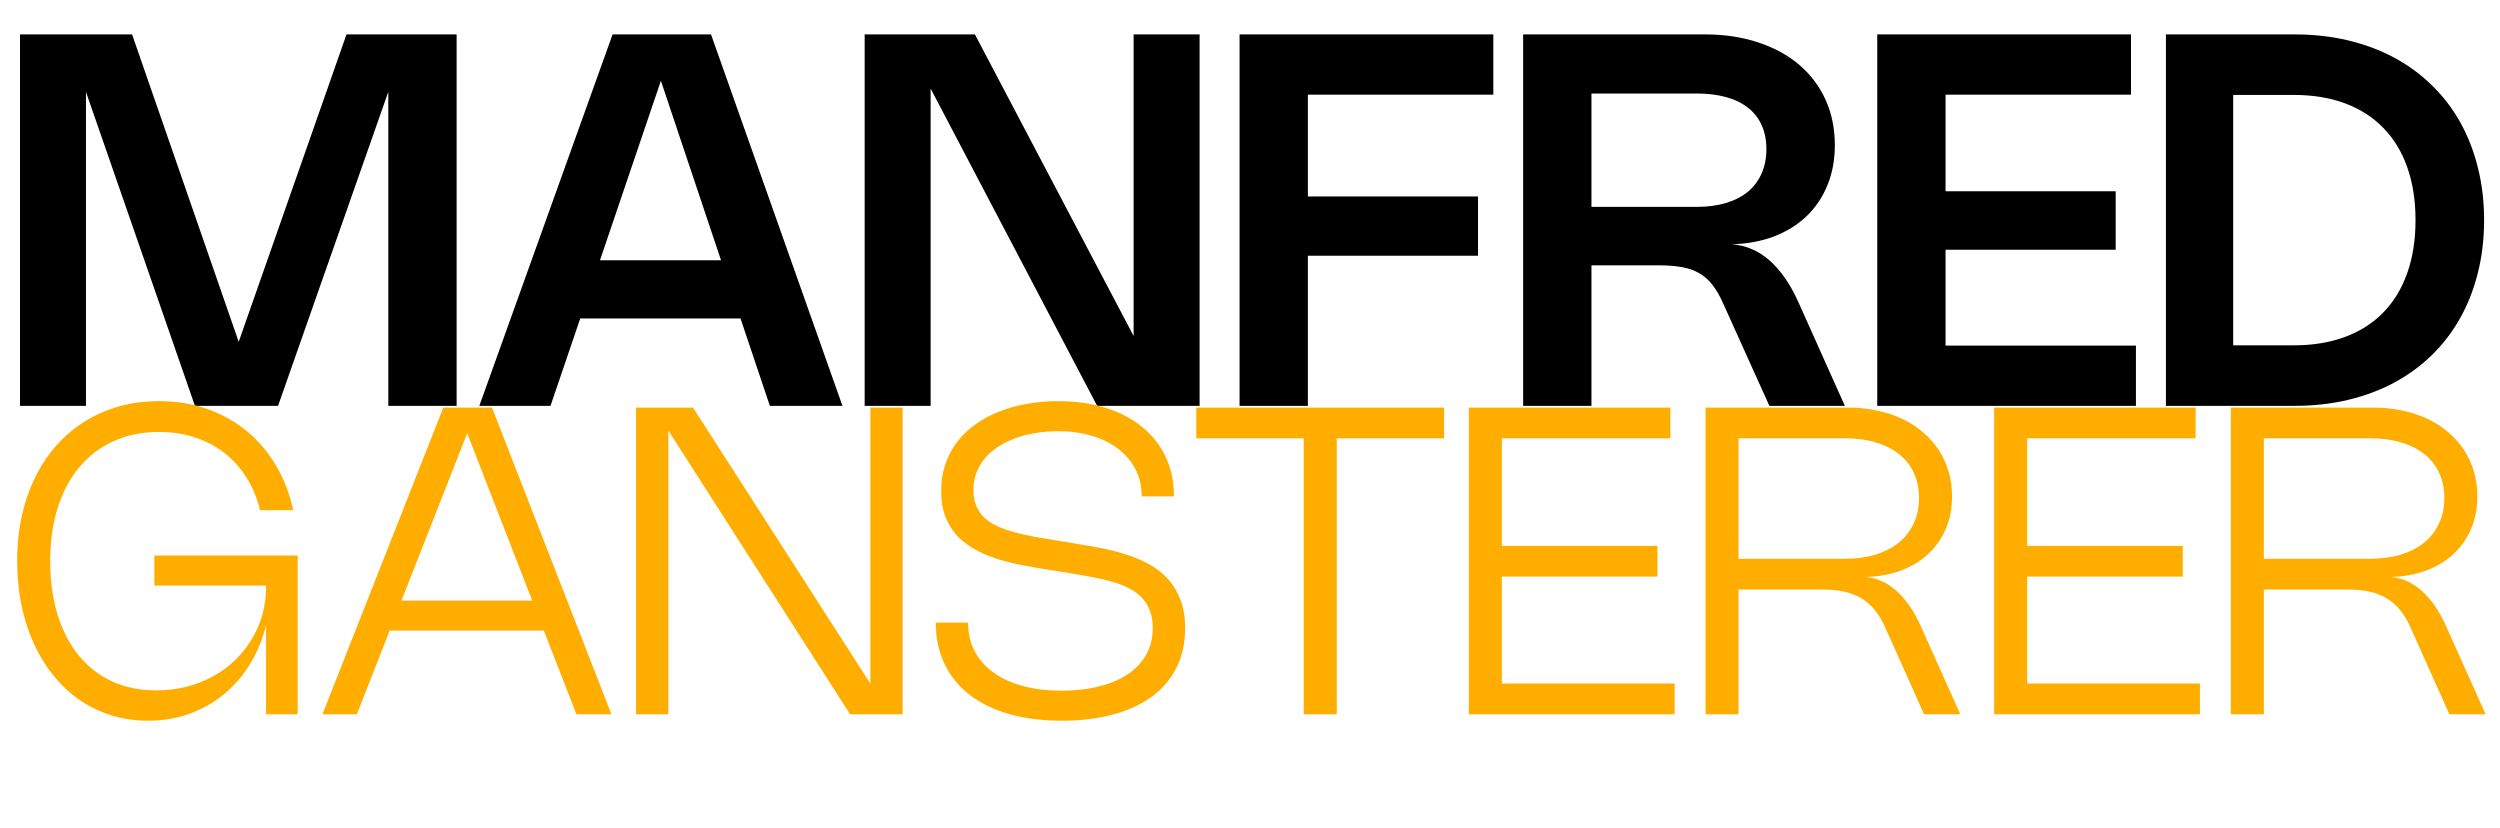 <svg width="154" height="51" viewBox="0 0 154 51" fill="none" xmlns="http://www.w3.org/2000/svg">
<path d="M28.128 2.12V25H23.92V5.656L17.128 25H12.008L5.296 5.664V25H1.232V2.12H8.136L14.704 21.056L21.344 2.12H28.128ZM29.527 25L37.735 2.12H43.799L51.895 25H47.423L45.615 19.616H35.743L33.911 25H29.527ZM44.415 16.032L40.711 4.976L36.959 16.032H44.415ZM73.895 25H67.583L57.327 5.456V25H53.263V2.12H60.055L69.831 20.696V2.12H73.895V25ZM91.989 5.832H80.565V12.104H91.045V15.752H80.565V25H76.357V2.12H91.989V5.832ZM93.826 25V2.12H105.018C106.228 2.12 107.327 2.285 108.314 2.616C109.3 2.941 110.143 3.403 110.842 4C111.54 4.597 112.079 5.315 112.458 6.152C112.836 6.989 113.026 7.92 113.026 8.944C113.026 9.845 112.874 10.667 112.57 11.408C112.271 12.144 111.844 12.779 111.29 13.312C110.74 13.84 110.074 14.256 109.29 14.56C108.506 14.859 107.634 15.021 106.674 15.048C107.554 15.112 108.335 15.448 109.018 16.056C109.7 16.659 110.292 17.52 110.794 18.64L113.642 25H108.994L106.13 18.656C105.932 18.213 105.719 17.845 105.49 17.552C105.26 17.253 104.994 17.016 104.69 16.84C104.386 16.659 104.028 16.531 103.618 16.456C103.207 16.381 102.719 16.344 102.154 16.344H98.034V25H93.826ZM104.506 12.744C105.183 12.744 105.788 12.664 106.322 12.504C106.855 12.344 107.306 12.112 107.674 11.808C108.042 11.499 108.322 11.125 108.514 10.688C108.711 10.245 108.81 9.744 108.81 9.184C108.81 8.635 108.714 8.147 108.522 7.72C108.335 7.293 108.058 6.936 107.69 6.648C107.327 6.355 106.876 6.133 106.338 5.984C105.804 5.835 105.191 5.76 104.498 5.76H98.034V12.744H104.506ZM131.27 2.12V5.832H119.846V11.784H130.326V15.384H119.846V21.288H131.574V25H115.638V2.12H131.27ZM133.42 2.12H141.356C142.518 2.12 143.614 2.243 144.644 2.488C145.673 2.733 146.62 3.088 147.484 3.552C148.348 4.016 149.121 4.584 149.804 5.256C150.492 5.923 151.073 6.68 151.548 7.528C152.022 8.376 152.385 9.307 152.636 10.32C152.892 11.328 153.02 12.408 153.02 13.56C153.02 14.712 152.892 15.795 152.636 16.808C152.385 17.816 152.022 18.744 151.548 19.592C151.073 20.44 150.492 21.2 149.804 21.872C149.121 22.539 148.348 23.104 147.484 23.568C146.62 24.032 145.673 24.387 144.644 24.632C143.614 24.877 142.518 25 141.356 25H133.42V2.12ZM141.3 21.272C142.478 21.272 143.532 21.099 144.46 20.752C145.388 20.405 146.172 19.904 146.812 19.248C147.457 18.587 147.948 17.779 148.284 16.824C148.625 15.869 148.796 14.781 148.796 13.56C148.796 12.339 148.625 11.251 148.284 10.296C147.948 9.341 147.457 8.536 146.812 7.88C146.172 7.219 145.388 6.715 144.46 6.368C143.532 6.021 142.478 5.848 141.3 5.848H137.564V21.272H141.3Z" fill="black"/>
<path d="M3.092 34.554C3.092 35.773 3.244 36.877 3.547 37.863C3.851 38.845 4.285 39.682 4.849 40.373C5.412 41.065 6.097 41.598 6.903 41.972C7.713 42.342 8.621 42.527 9.625 42.527C10.268 42.527 10.882 42.454 11.468 42.309C12.054 42.159 12.595 41.948 13.093 41.675C13.595 41.402 14.049 41.074 14.454 40.69C14.859 40.303 15.205 39.873 15.491 39.402C15.781 38.931 16.004 38.422 16.158 37.876C16.312 37.33 16.389 36.758 16.389 36.159V36.073H9.506V34.223H18.338V44H16.389V38.524C16.169 39.4 15.836 40.199 15.392 40.922C14.947 41.644 14.41 42.263 13.78 42.778C13.15 43.293 12.441 43.692 11.653 43.974C10.864 44.255 10.017 44.396 9.11 44.396C8.321 44.396 7.575 44.286 6.87 44.066C6.166 43.846 5.514 43.533 4.915 43.128C4.32 42.718 3.785 42.221 3.31 41.635C2.834 41.049 2.429 40.393 2.094 39.666C1.759 38.935 1.502 38.141 1.321 37.282C1.145 36.423 1.057 35.514 1.057 34.554C1.057 33.576 1.152 32.656 1.341 31.792C1.535 30.925 1.81 30.128 2.167 29.401C2.523 28.67 2.959 28.016 3.475 27.439C3.99 26.858 4.569 26.367 5.212 25.966C5.859 25.561 6.566 25.25 7.333 25.035C8.103 24.819 8.922 24.711 9.79 24.711C10.856 24.711 11.847 24.872 12.763 25.193C13.679 25.515 14.493 25.97 15.207 26.56C15.92 27.146 16.519 27.853 17.004 28.681C17.492 29.505 17.845 30.421 18.061 31.429H16.026C15.841 30.694 15.563 30.029 15.194 29.434C14.824 28.84 14.372 28.333 13.839 27.915C13.306 27.496 12.699 27.175 12.016 26.95C11.338 26.721 10.598 26.607 9.797 26.607C8.77 26.607 7.843 26.794 7.015 27.168C6.188 27.538 5.483 28.069 4.902 28.76C4.32 29.447 3.873 30.282 3.561 31.264C3.248 32.242 3.092 33.338 3.092 34.554ZM19.862 44L27.307 25.107H30.306L37.665 44H35.505L33.504 38.847H24.004L21.983 44H19.862ZM32.783 36.998L28.78 26.686L24.731 36.998H32.783ZM55.604 44H52.367L41.17 26.521V44H39.181V25.107H42.689L53.615 42.111V25.107H55.604V44ZM65.176 24.711C66.242 24.711 67.213 24.847 68.09 25.12C68.966 25.389 69.717 25.779 70.342 26.29C70.972 26.796 71.459 27.41 71.802 28.133C72.145 28.855 72.317 29.67 72.317 30.577H70.329C70.329 29.96 70.201 29.405 69.946 28.912C69.69 28.415 69.334 27.992 68.876 27.644C68.422 27.296 67.878 27.029 67.244 26.845C66.61 26.655 65.916 26.56 65.163 26.56C64.718 26.56 64.28 26.596 63.849 26.666C63.417 26.732 63.007 26.834 62.62 26.97C62.237 27.107 61.882 27.276 61.556 27.479C61.23 27.681 60.949 27.917 60.711 28.186C60.477 28.454 60.294 28.756 60.162 29.09C60.03 29.425 59.964 29.791 59.964 30.187C59.964 30.561 60.024 30.89 60.143 31.171C60.261 31.449 60.431 31.691 60.651 31.898C60.871 32.101 61.136 32.272 61.444 32.413C61.752 32.554 62.096 32.678 62.474 32.783C62.853 32.889 63.261 32.981 63.697 33.061C64.137 33.136 64.597 33.213 65.077 33.292L66.2 33.477C66.707 33.556 67.226 33.646 67.759 33.748C68.292 33.849 68.809 33.979 69.312 34.137C69.818 34.296 70.294 34.494 70.738 34.732C71.188 34.97 71.58 35.269 71.914 35.63C72.249 35.991 72.513 36.423 72.707 36.925C72.905 37.427 73.004 38.022 73.004 38.709C73.004 39.647 72.817 40.472 72.443 41.186C72.073 41.895 71.553 42.487 70.884 42.963C70.214 43.438 69.415 43.795 68.486 44.033C67.561 44.275 66.541 44.396 65.427 44.396C64.229 44.396 63.151 44.262 62.19 43.993C61.23 43.72 60.413 43.326 59.74 42.811C59.066 42.291 58.548 41.657 58.187 40.908C57.826 40.16 57.645 39.308 57.645 38.352H59.634C59.634 39.013 59.77 39.603 60.044 40.122C60.321 40.638 60.711 41.076 61.213 41.437C61.715 41.798 62.32 42.073 63.029 42.263C63.743 42.452 64.535 42.547 65.407 42.547C66.191 42.547 66.925 42.467 67.607 42.309C68.29 42.146 68.882 41.906 69.384 41.589C69.891 41.267 70.287 40.864 70.573 40.38C70.864 39.895 71.009 39.33 71.009 38.682C71.009 38.26 70.948 37.894 70.824 37.586C70.701 37.277 70.527 37.011 70.302 36.786C70.082 36.562 69.818 36.372 69.51 36.218C69.201 36.064 68.86 35.934 68.486 35.828C68.116 35.718 67.719 35.626 67.297 35.551C66.874 35.472 66.438 35.395 65.989 35.32L64.701 35.115C64.199 35.036 63.683 34.948 63.155 34.851C62.631 34.754 62.118 34.633 61.616 34.487C61.118 34.338 60.649 34.151 60.209 33.926C59.768 33.701 59.381 33.424 59.046 33.094C58.716 32.759 58.454 32.358 58.26 31.891C58.071 31.425 57.976 30.874 57.976 30.24C57.976 29.645 58.062 29.097 58.233 28.595C58.405 28.089 58.647 27.631 58.96 27.221C59.277 26.811 59.654 26.45 60.09 26.138C60.53 25.825 61.017 25.563 61.55 25.352C62.083 25.14 62.655 24.982 63.267 24.876C63.879 24.766 64.516 24.711 65.176 24.711ZM88.956 27.003H82.344V44H80.309V27.003H73.69V25.107H88.956V27.003ZM102.893 25.107V27.003H92.515V33.629H102.1V35.518H92.515V42.104H103.157V44H90.48V25.107H102.893ZM105.06 44V25.107H113.852C114.482 25.107 115.077 25.169 115.636 25.292C116.2 25.411 116.717 25.583 117.188 25.807C117.664 26.032 118.089 26.307 118.463 26.633C118.842 26.955 119.163 27.318 119.428 27.723C119.692 28.128 119.894 28.571 120.035 29.051C120.176 29.526 120.247 30.035 120.247 30.577C120.247 31.308 120.119 31.973 119.864 32.572C119.608 33.171 119.247 33.688 118.78 34.124C118.318 34.556 117.759 34.895 117.102 35.142C116.446 35.388 115.717 35.522 114.916 35.544C115.625 35.602 116.266 35.89 116.838 36.41C117.411 36.925 117.904 37.643 118.318 38.563L120.755 44H118.523L116.092 38.57C115.915 38.182 115.711 37.848 115.477 37.566C115.244 37.28 114.973 37.044 114.665 36.859C114.356 36.674 114.009 36.538 113.621 36.45C113.233 36.361 112.797 36.317 112.313 36.317H107.094V44H105.06ZM113.614 34.421C114.323 34.421 114.962 34.336 115.53 34.164C116.098 33.988 116.58 33.739 116.977 33.417C117.373 33.092 117.677 32.697 117.888 32.235C118.104 31.773 118.212 31.253 118.212 30.676C118.212 30.103 118.106 29.59 117.895 29.137C117.688 28.683 117.386 28.298 116.99 27.981C116.594 27.664 116.111 27.421 115.543 27.254C114.975 27.082 114.33 26.996 113.608 26.996H107.094V34.421H113.614ZM135.251 25.107V27.003H124.874V33.629H134.459V35.518H124.874V42.104H135.516V44H122.839V25.107H135.251ZM137.418 44V25.107H146.211C146.841 25.107 147.435 25.169 147.994 25.292C148.558 25.411 149.076 25.583 149.547 25.807C150.022 26.032 150.447 26.307 150.822 26.633C151.2 26.955 151.522 27.318 151.786 27.723C152.05 28.128 152.253 28.571 152.394 29.051C152.535 29.526 152.605 30.035 152.605 30.577C152.605 31.308 152.478 31.973 152.222 32.572C151.967 33.171 151.606 33.688 151.139 34.124C150.676 34.556 150.117 34.895 149.461 35.142C148.805 35.388 148.076 35.522 147.274 35.544C147.983 35.602 148.624 35.89 149.197 36.41C149.769 36.925 150.262 37.643 150.676 38.563L153.114 44H150.881L148.45 38.57C148.274 38.182 148.069 37.848 147.836 37.566C147.602 37.28 147.332 37.044 147.023 36.859C146.715 36.674 146.367 36.538 145.98 36.45C145.592 36.361 145.156 36.317 144.672 36.317H139.453V44H137.418ZM145.973 34.421C146.682 34.421 147.321 34.336 147.889 34.164C148.457 33.988 148.939 33.739 149.335 33.417C149.732 33.092 150.036 32.697 150.247 32.235C150.463 31.773 150.571 31.253 150.571 30.676C150.571 30.103 150.465 29.59 150.254 29.137C150.047 28.683 149.745 28.298 149.349 27.981C148.952 27.664 148.47 27.421 147.902 27.254C147.334 27.082 146.689 26.996 145.966 26.996H139.453V34.421H145.973Z" fill="#FFAE00"/>
</svg>
